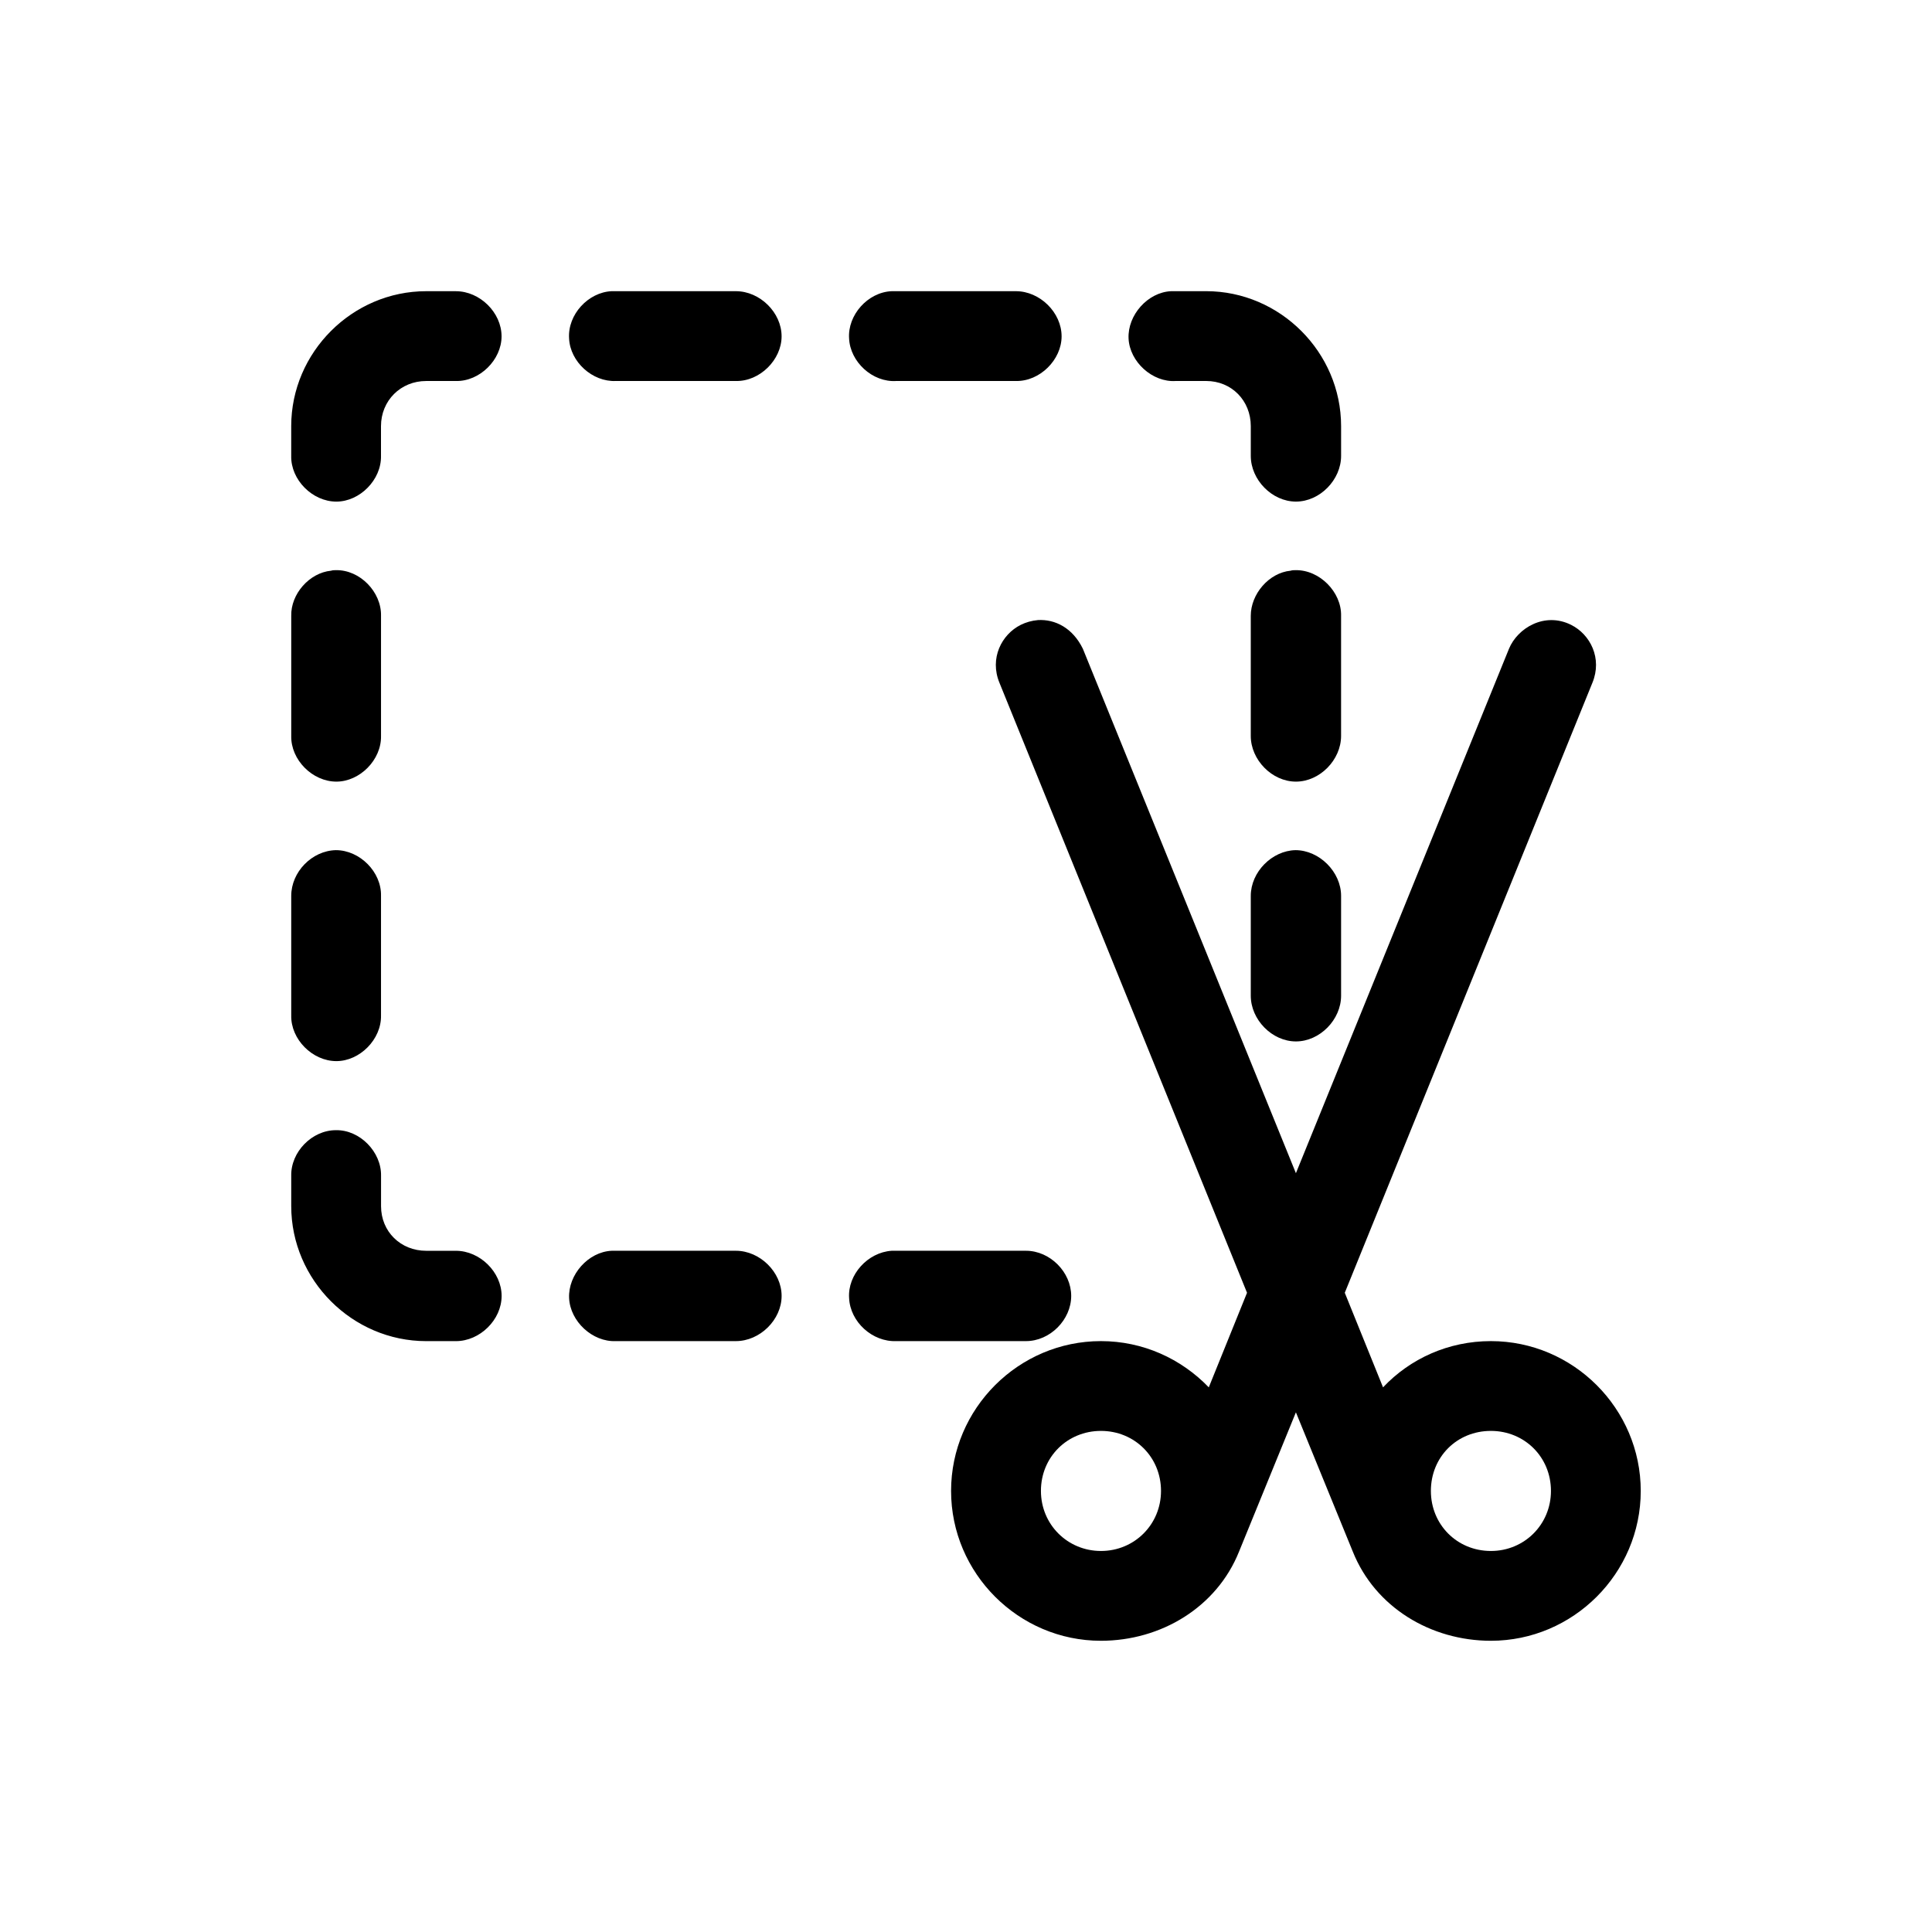 <?xml version="1.0" encoding="UTF-8"?>
<!-- Uploaded to: SVG Repo, www.svgrepo.com, Generator: SVG Repo Mixer Tools -->
<svg fill="#000000" width="800px" height="800px" version="1.1" viewBox="144 144 512 512" xmlns="http://www.w3.org/2000/svg">
 <path d="m256.94 221.17c-19.574 0-35.766 16.191-35.766 35.766v7.883c-0.141 6.34 5.633 12.113 11.965 12.113 6.195 0 11.965-5.773 11.828-12.113v-7.883c0-6.762 5.211-11.965 11.965-11.965h7.883c6.332 0.141 12.105-5.633 12.105-11.828 0-6.34-5.773-11.969-12.105-11.969zm49.141 0c-6.191 0.281-11.688 6.195-11.266 12.531 0.281 6.195 6.191 11.547 12.391 11.266h31.82c6.332 0.141 12.105-5.633 12.105-11.828 0-6.34-5.773-11.969-12.105-11.969h-31.82-1.125zm74.203 0c-6.34 0.281-11.688 6.34-11.266 12.531 0.281 6.195 6.195 11.688 12.531 11.266h31.68c6.34 0.141 12.105-5.633 12.105-11.828 0-6.34-5.773-11.969-12.105-11.969h-31.68-1.266zm74.062 0c-6.191 0.281-11.547 6.34-11.266 12.531 0.289 6.195 6.34 11.688 12.535 11.266h8.027c6.758 0 11.828 5.211 11.828 11.965v7.883c0 6.34 5.629 12.113 11.965 12.113 6.34 0 11.969-5.773 11.969-12.113v-7.883c0-19.574-16.191-35.766-35.766-35.766h-8.023c-0.422 0.004-0.844 0.004-1.27 0.004zm-221.34 73.93c-0.422 0-0.848 0-1.266 0.141-5.773 0.562-10.699 6.191-10.559 11.965v31.82c-0.141 6.34 5.633 12.113 11.965 12.113 6.195 0 11.965-5.773 11.828-12.113v-31.82c0.141-6.34-5.629-12.254-11.969-12.105zm254.29 0c-0.422 0-0.848 0-1.27 0.141-5.773 0.562-10.559 6.191-10.559 11.965v31.82c0 6.34 5.629 12.113 11.965 12.113 6.34 0 11.969-5.773 11.969-12.113v-31.82c0.148-6.34-5.766-12.254-12.105-12.105zm-68.289 13.234c-1.551 0.141-3.098 0.562-4.508 1.266-5.066 2.535-8.309 8.871-5.633 15.348l65.609 161.65-10.137 25.066c-7.32-7.609-17.461-12.254-28.586-12.254-21.824 0-39.707 17.879-39.707 39.707 0 21.824 17.879 39.707 39.707 39.707 15.91 0 30.695-8.867 36.613-23.652l15.062-36.891 15.07 36.891c5.91 14.793 20.691 23.652 36.605 23.652 21.824 0 39.711-17.879 39.711-39.707 0-21.824-17.887-39.707-39.711-39.707-11.262 0-21.402 4.644-28.582 12.254l-10.141-25.066 65.621-161.65c2.676-6.481-0.559-12.812-5.629-15.348-7.039-3.523-14.223 0.848-16.48 6.34l-56.461 138.97-56.461-138.98c-2.676-5.492-7.32-7.883-11.965-7.602zm-186 60.965c-6.34 0.141-11.828 5.773-11.828 12.113v31.684c-0.141 6.34 5.633 12.113 11.965 12.113 6.195 0 11.965-5.773 11.828-12.113v-31.684c0.145-6.34-5.625-12.113-11.965-12.113zm254.29 0c-6.195 0.141-11.828 5.773-11.828 12.113v26.465c0 6.34 5.629 12.113 11.965 12.113 6.34 0 11.969-5.773 11.969-12.113v-26.465c0.004-6.34-5.766-12.113-12.105-12.113zm-254.29 74.211c-6.34 0-11.965 5.773-11.828 12.102v8.031c0 19.574 16.191 35.77 35.766 35.77h7.883c6.332 0 12.105-5.637 12.105-11.977 0-6.328-5.773-11.965-12.105-11.965h-7.883c-6.758 0-11.965-5.066-11.965-11.828v-8.031c0.137-6.328-5.633-12.242-11.973-12.102zm73.078 31.957c-6.191 0.289-11.547 6.34-11.266 12.535 0.281 6.191 6.191 11.68 12.391 11.406h31.82c6.332 0 12.105-5.637 12.105-11.977 0-6.328-5.773-11.965-12.105-11.965h-31.82-1.125zm74.203 0c-6.34 0.422-11.688 6.34-11.266 12.535 0.281 6.34 6.195 11.68 12.531 11.406h34.355c6.34 0 11.969-5.637 11.969-11.977 0-6.328-5.633-11.965-11.969-11.965h-34.355-1.266zm55.48 47.738c8.871 0 15.91 6.898 15.91 15.91 0 8.879-7.039 15.91-15.91 15.91s-15.91-7.031-15.91-15.91c-0.008-9.016 7.035-15.91 15.91-15.91zm103.34 0c8.871 0 15.91 6.898 15.91 15.91 0 8.879-7.039 15.91-15.91 15.91-9.008 0-15.91-7.031-15.91-15.91 0-9.016 6.902-15.91 15.91-15.91z"/>
</svg>